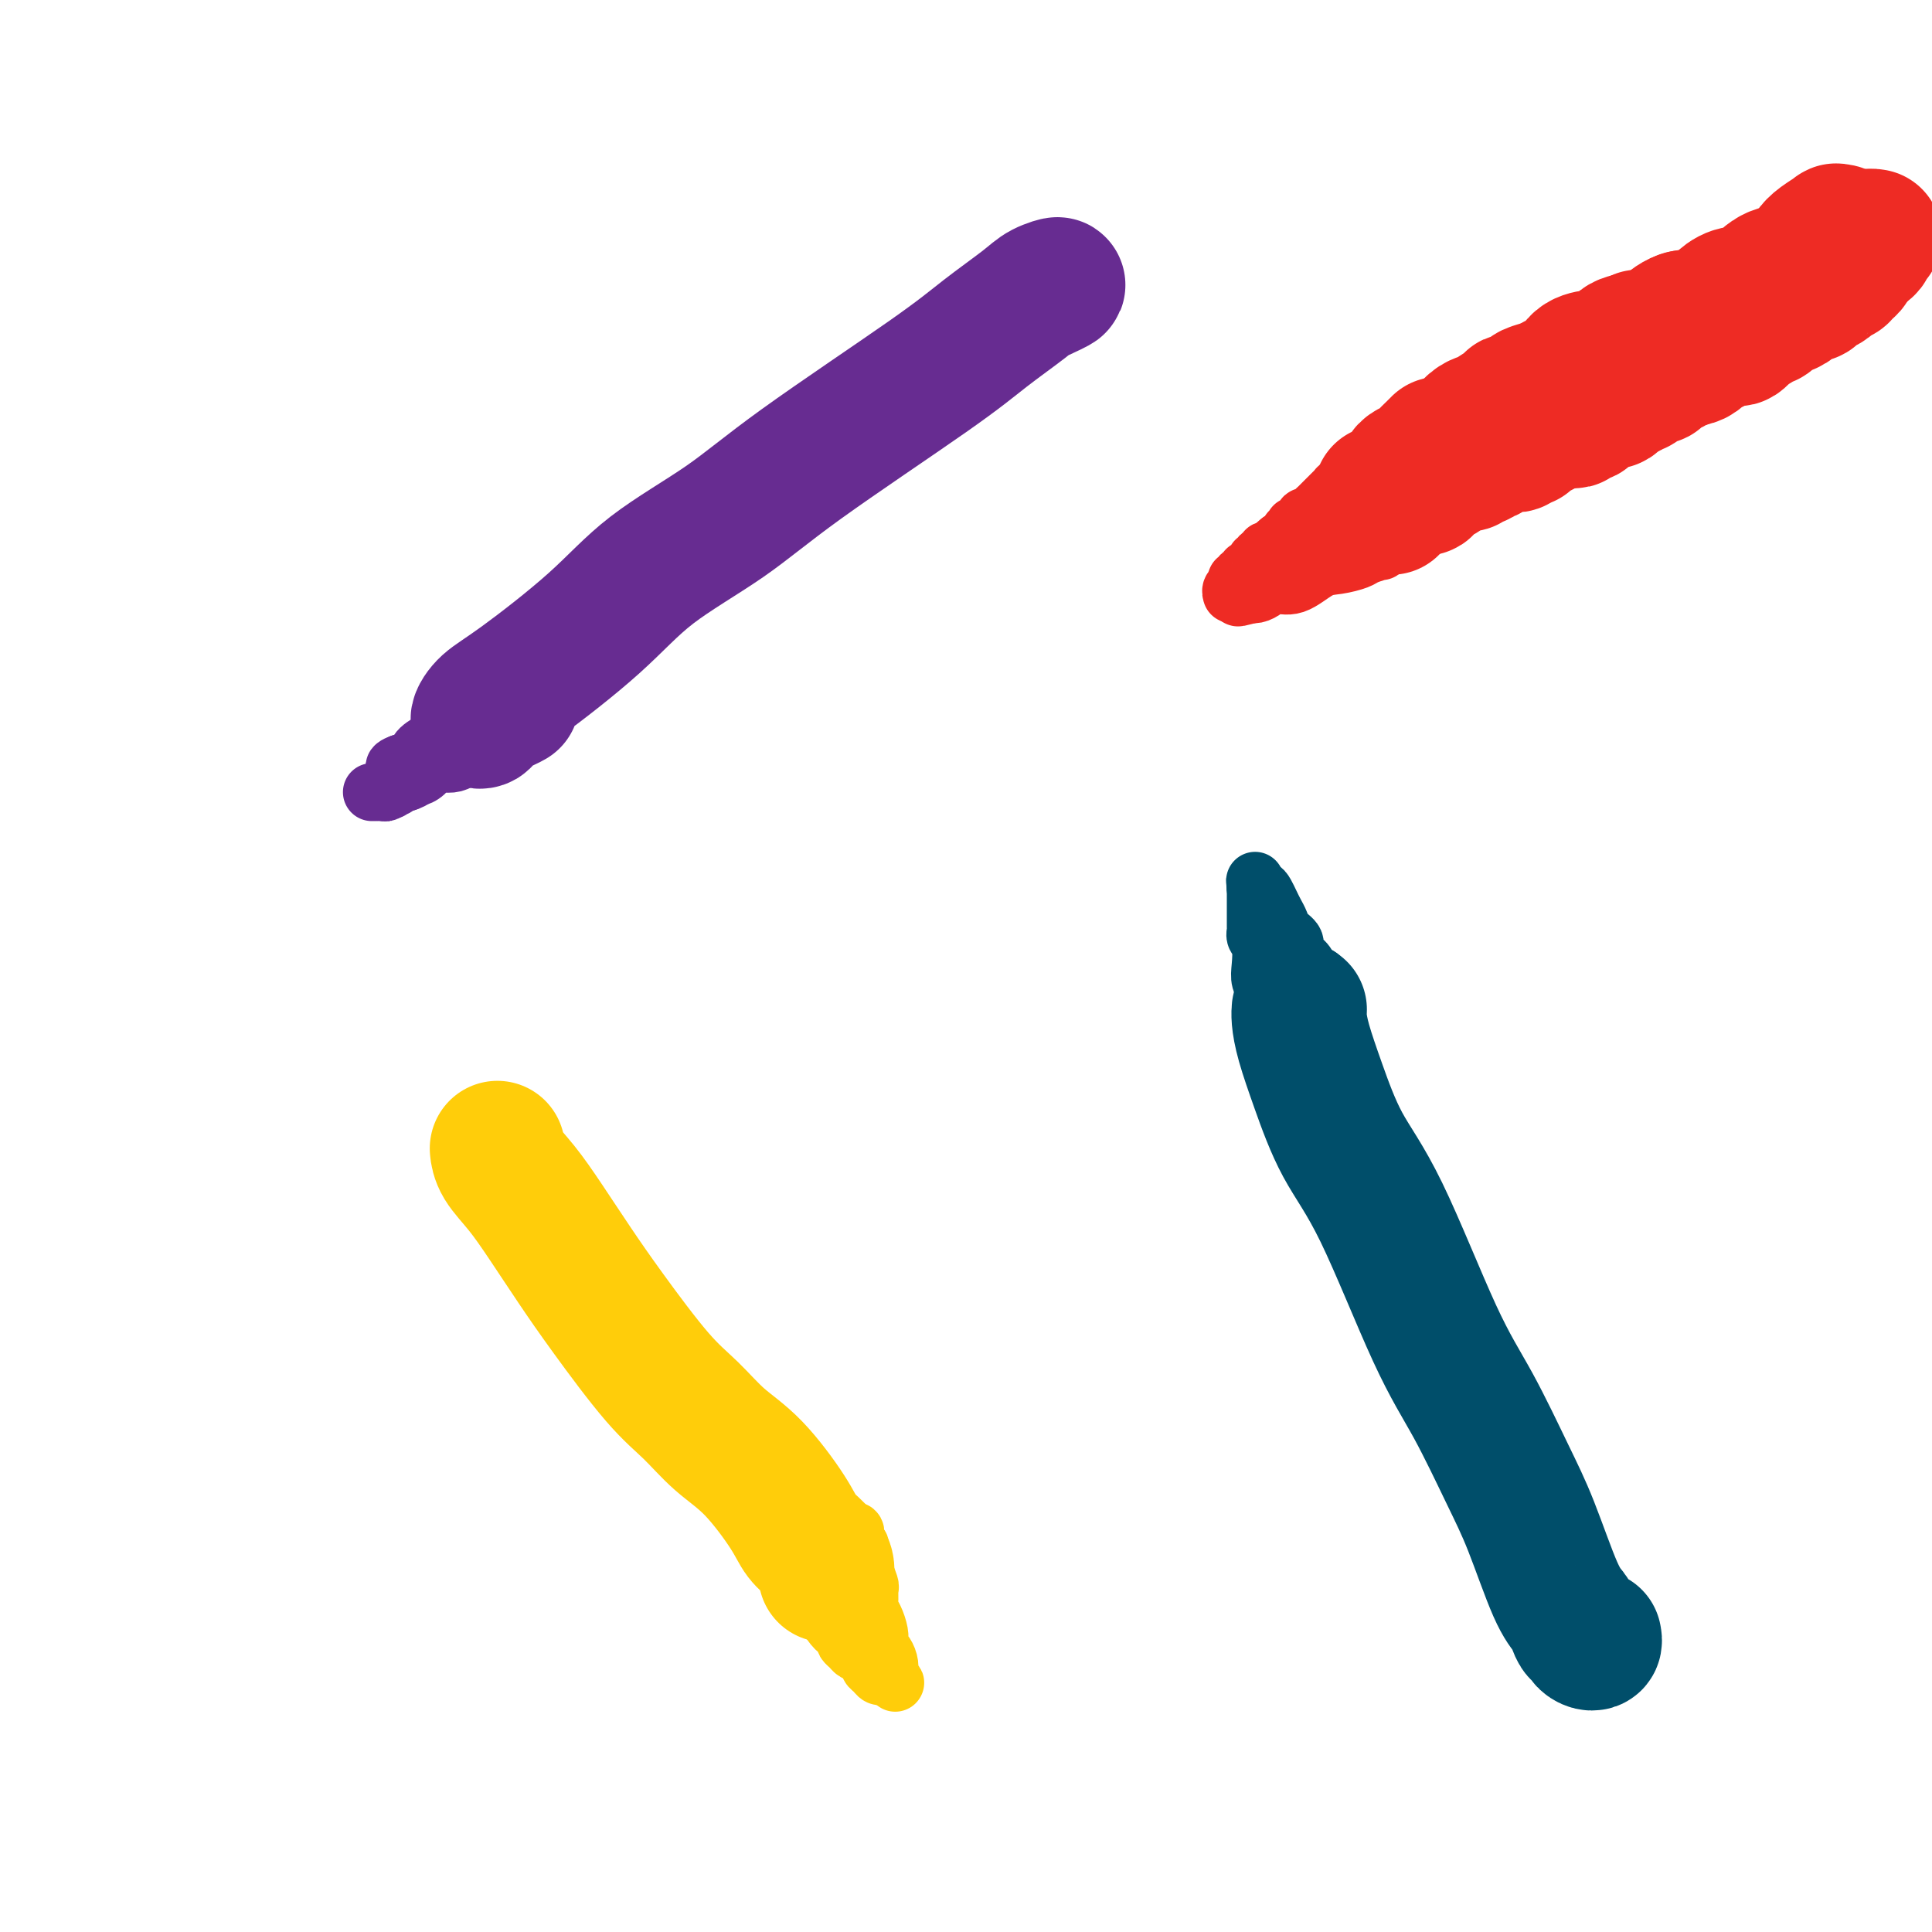 <svg viewBox='0 0 400 400' version='1.1' xmlns='http://www.w3.org/2000/svg' xmlns:xlink='http://www.w3.org/1999/xlink'><g fill='none' stroke='#004E6A' stroke-width='28' stroke-linecap='round' stroke-linejoin='round'><path d='M330,339c0.081,0.401 0.162,0.803 0,1c-0.162,0.197 -0.569,0.190 -1,0c-0.431,-0.190 -0.888,-0.564 -1,-1c-0.112,-0.436 0.120,-0.934 0,-1c-0.120,-0.066 -0.594,0.299 -1,0c-0.406,-0.299 -0.745,-1.261 -1,-2c-0.255,-0.739 -0.425,-1.253 -1,-2c-0.575,-0.747 -1.555,-1.726 -3,-5c-1.445,-3.274 -3.357,-8.844 -5,-13c-1.643,-4.156 -3.019,-6.899 -5,-11c-1.981,-4.101 -4.568,-9.559 -7,-14c-2.432,-4.441 -4.711,-7.863 -8,-15c-3.289,-7.137 -7.589,-17.988 -11,-25c-3.411,-7.012 -5.933,-10.184 -8,-14c-2.067,-3.816 -3.678,-8.277 -5,-12c-1.322,-3.723 -2.354,-6.709 -3,-9c-0.646,-2.291 -0.905,-3.886 -1,-5c-0.095,-1.114 -0.027,-1.747 0,-2c0.027,-0.253 0.014,-0.127 0,0'/></g>
<g fill='none' stroke='#672C91' stroke-width='28' stroke-linecap='round' stroke-linejoin='round'><path d='M215,61c1.961,-0.906 3.922,-1.811 4,-2c0.078,-0.189 -1.728,0.340 -3,1c-1.272,0.660 -2.012,1.453 -4,3c-1.988,1.547 -5.225,3.848 -8,6c-2.775,2.152 -5.090,4.155 -12,9c-6.910,4.845 -18.416,12.533 -26,18c-7.584,5.467 -11.246,8.713 -16,12c-4.754,3.287 -10.599,6.615 -15,10c-4.401,3.385 -7.357,6.827 -12,11c-4.643,4.173 -10.975,9.078 -15,12c-4.025,2.922 -5.745,3.862 -7,5c-1.255,1.138 -2.045,2.473 -2,3c0.045,0.527 0.927,0.246 1,0c0.073,-0.246 -0.661,-0.458 0,-1c0.661,-0.542 2.716,-1.415 4,-2c1.284,-0.585 1.795,-0.881 2,-1c0.205,-0.119 0.102,-0.059 0,0'/></g>
<g fill='none' stroke='#FFCD0A' stroke-width='28' stroke-linecap='round' stroke-linejoin='round'><path d='M171,326c0.148,-0.573 0.296,-1.146 0,-2c-0.296,-0.854 -1.036,-1.990 -2,-3c-0.964,-1.010 -2.153,-1.893 -3,-3c-0.847,-1.107 -1.351,-2.438 -3,-5c-1.649,-2.562 -4.442,-6.356 -7,-9c-2.558,-2.644 -4.881,-4.139 -7,-6c-2.119,-1.861 -4.033,-4.088 -6,-6c-1.967,-1.912 -3.989,-3.508 -7,-7c-3.011,-3.492 -7.013,-8.881 -10,-13c-2.987,-4.119 -4.958,-6.967 -7,-10c-2.042,-3.033 -4.155,-6.249 -6,-9c-1.845,-2.751 -3.422,-5.036 -5,-7c-1.578,-1.964 -3.156,-3.606 -4,-5c-0.844,-1.394 -0.956,-2.541 -1,-3c-0.044,-0.459 -0.022,-0.229 0,0'/></g>
<g fill='none' stroke='#EE2B24' stroke-width='28' stroke-linecap='round' stroke-linejoin='round'><path d='M348,70c0.482,-0.817 0.965,-1.634 1,-2c0.035,-0.366 -0.377,-0.280 -1,0c-0.623,0.280 -1.458,0.754 -2,1c-0.542,0.246 -0.792,0.263 -2,1c-1.208,0.737 -3.375,2.194 -7,4c-3.625,1.806 -8.708,3.961 -13,6c-4.292,2.039 -7.794,3.961 -11,6c-3.206,2.039 -6.117,4.196 -9,6c-2.883,1.804 -5.739,3.254 -8,5c-2.261,1.746 -3.926,3.788 -5,5c-1.074,1.212 -1.559,1.596 -2,2c-0.441,0.404 -0.840,0.830 -1,1c-0.160,0.170 -0.080,0.085 0,0'/><path d='M300,94c-0.037,-0.297 -0.074,-0.593 0,-1c0.074,-0.407 0.258,-0.924 1,-1c0.742,-0.076 2.043,0.288 3,0c0.957,-0.288 1.569,-1.229 2,-2c0.431,-0.771 0.681,-1.371 2,-2c1.319,-0.629 3.708,-1.285 5,-2c1.292,-0.715 1.487,-1.487 2,-2c0.513,-0.513 1.344,-0.766 2,-1c0.656,-0.234 1.138,-0.448 2,-1c0.862,-0.552 2.104,-1.443 3,-2c0.896,-0.557 1.447,-0.779 2,-1c0.553,-0.221 1.109,-0.441 2,-1c0.891,-0.559 2.118,-1.456 3,-2c0.882,-0.544 1.419,-0.736 2,-1c0.581,-0.264 1.206,-0.600 2,-1c0.794,-0.400 1.756,-0.864 2,-1c0.244,-0.136 -0.230,0.055 0,0c0.230,-0.055 1.165,-0.358 2,-1c0.835,-0.642 1.569,-1.624 2,-2c0.431,-0.376 0.557,-0.147 1,0c0.443,0.147 1.203,0.211 2,0c0.797,-0.211 1.631,-0.697 2,-1c0.369,-0.303 0.274,-0.421 1,-1c0.726,-0.579 2.272,-1.617 3,-2c0.728,-0.383 0.636,-0.109 1,0c0.364,0.109 1.182,0.055 2,0'/><path d='M351,66c8.176,-4.511 3.116,-1.787 2,-1c-1.116,0.787 1.713,-0.362 3,-1c1.287,-0.638 1.031,-0.763 1,-1c-0.031,-0.237 0.162,-0.584 1,-1c0.838,-0.416 2.319,-0.899 3,-1c0.681,-0.101 0.560,0.180 1,0c0.440,-0.180 1.439,-0.822 2,-1c0.561,-0.178 0.684,0.108 1,0c0.316,-0.108 0.824,-0.609 1,-1c0.176,-0.391 0.021,-0.672 1,-1c0.979,-0.328 3.091,-0.704 4,-1c0.909,-0.296 0.614,-0.513 1,-1c0.386,-0.487 1.452,-1.243 2,-2c0.548,-0.757 0.576,-1.513 1,-2c0.424,-0.487 1.243,-0.705 2,-1c0.757,-0.295 1.452,-0.667 2,-1c0.548,-0.333 0.948,-0.627 1,-1c0.052,-0.373 -0.244,-0.826 0,-1c0.244,-0.174 1.029,-0.069 1,0c-0.029,0.069 -0.872,0.101 -1,0c-0.128,-0.101 0.461,-0.336 0,0c-0.461,0.336 -1.970,1.244 -3,2c-1.030,0.756 -1.580,1.359 -2,2c-0.420,0.641 -0.710,1.321 -1,2'/><path d='M374,54c-1.415,1.212 -1.954,1.742 -3,2c-1.046,0.258 -2.599,0.244 -4,1c-1.401,0.756 -2.651,2.281 -4,3c-1.349,0.719 -2.798,0.630 -4,1c-1.202,0.370 -2.156,1.198 -3,2c-0.844,0.802 -1.579,1.577 -3,2c-1.421,0.423 -3.529,0.494 -5,1c-1.471,0.506 -2.304,1.449 -3,2c-0.696,0.551 -1.255,0.712 -2,1c-0.745,0.288 -1.675,0.704 -3,1c-1.325,0.296 -3.044,0.473 -4,1c-0.956,0.527 -1.148,1.405 -2,2c-0.852,0.595 -2.365,0.906 -3,1c-0.635,0.094 -0.393,-0.028 -1,0c-0.607,0.028 -2.062,0.207 -3,1c-0.938,0.793 -1.358,2.202 -2,3c-0.642,0.798 -1.505,0.987 -2,1c-0.495,0.013 -0.623,-0.150 -1,0c-0.377,0.150 -1.005,0.614 -2,1c-0.995,0.386 -2.359,0.694 -3,1c-0.641,0.306 -0.561,0.610 -1,1c-0.439,0.390 -1.399,0.865 -2,1c-0.601,0.135 -0.843,-0.069 -1,0c-0.157,0.069 -0.230,0.413 -1,1c-0.770,0.587 -2.236,1.418 -3,2c-0.764,0.582 -0.824,0.915 -1,1c-0.176,0.085 -0.467,-0.080 -1,0c-0.533,0.080 -1.308,0.403 -2,1c-0.692,0.597 -1.302,1.468 -2,2c-0.698,0.532 -1.485,0.723 -2,1c-0.515,0.277 -0.757,0.638 -1,1'/><path d='M300,92c-4.599,2.598 -2.598,0.594 -2,0c0.598,-0.594 -0.208,0.222 -1,1c-0.792,0.778 -1.572,1.519 -2,2c-0.428,0.481 -0.506,0.703 -1,1c-0.494,0.297 -1.403,0.671 -2,1c-0.597,0.329 -0.881,0.614 -1,1c-0.119,0.386 -0.073,0.873 0,1c0.073,0.127 0.175,-0.106 0,0c-0.175,0.106 -0.625,0.550 -1,1c-0.375,0.450 -0.675,0.905 -1,1c-0.325,0.095 -0.675,-0.170 -1,0c-0.325,0.170 -0.626,0.777 -1,1c-0.374,0.223 -0.821,0.064 -1,0c-0.179,-0.064 -0.089,-0.032 0,0'/></g>
<g fill='none' stroke='#EE2B24' stroke-width='12' stroke-linecap='round' stroke-linejoin='round'><path d='M287,110c-0.031,0.724 -0.062,1.448 0,2c0.062,0.552 0.215,0.932 0,1c-0.215,0.068 -0.800,-0.175 -1,0c-0.200,0.175 -0.016,0.768 0,1c0.016,0.232 -0.137,0.104 0,0c0.137,-0.104 0.565,-0.185 0,0c-0.565,0.185 -2.125,0.635 -3,1c-0.875,0.365 -1.067,0.643 -2,1c-0.933,0.357 -2.606,0.792 -4,1c-1.394,0.208 -2.509,0.189 -4,1c-1.491,0.811 -3.358,2.452 -5,3c-1.642,0.548 -3.057,0.003 -4,0c-0.943,-0.003 -1.413,0.535 -2,1c-0.587,0.465 -1.291,0.857 -2,1c-0.709,0.143 -1.422,0.039 -2,0c-0.578,-0.039 -1.022,-0.011 -1,0c0.022,0.011 0.511,0.006 1,0'/><path d='M258,123c-3.705,1.281 -0.468,0.484 1,0c1.468,-0.484 1.167,-0.654 1,-1c-0.167,-0.346 -0.200,-0.866 0,-1c0.200,-0.134 0.635,0.120 1,0c0.365,-0.120 0.662,-0.613 1,-1c0.338,-0.387 0.719,-0.666 1,-1c0.281,-0.334 0.462,-0.721 1,-1c0.538,-0.279 1.432,-0.448 2,-1c0.568,-0.552 0.810,-1.486 2,-3c1.190,-1.514 3.328,-3.607 5,-5c1.672,-1.393 2.879,-2.086 4,-3c1.121,-0.914 2.156,-2.049 3,-3c0.844,-0.951 1.496,-1.718 2,-2c0.504,-0.282 0.858,-0.081 1,0c0.142,0.081 0.071,0.040 0,0'/><path d='M283,96c1.397,-0.822 2.793,-1.645 3,-2c0.207,-0.355 -0.777,-0.243 -1,0c-0.223,0.243 0.314,0.615 0,1c-0.314,0.385 -1.481,0.782 -2,1c-0.519,0.218 -0.391,0.258 -1,1c-0.609,0.742 -1.956,2.188 -3,3c-1.044,0.812 -1.785,0.991 -2,1c-0.215,0.009 0.096,-0.151 0,0c-0.096,0.151 -0.599,0.614 -1,1c-0.401,0.386 -0.699,0.695 -1,1c-0.301,0.305 -0.605,0.608 -1,1c-0.395,0.392 -0.880,0.875 -1,1c-0.120,0.125 0.126,-0.107 0,0c-0.126,0.107 -0.625,0.554 -1,1c-0.375,0.446 -0.626,0.890 -1,1c-0.374,0.110 -0.871,-0.115 -1,0c-0.129,0.115 0.110,0.571 0,1c-0.110,0.429 -0.569,0.832 -1,1c-0.431,0.168 -0.833,0.100 -1,0c-0.167,-0.100 -0.100,-0.233 0,0c0.100,0.233 0.234,0.833 0,1c-0.234,0.167 -0.836,-0.100 -1,0c-0.164,0.100 0.110,0.565 0,1c-0.110,0.435 -0.603,0.838 -1,1c-0.397,0.162 -0.699,0.081 -1,0'/><path d='M265,112c-3.493,2.950 -1.725,1.325 -1,1c0.725,-0.325 0.405,0.649 0,1c-0.405,0.351 -0.897,0.079 -1,0c-0.103,-0.079 0.184,0.035 0,0c-0.184,-0.035 -0.838,-0.221 -1,0c-0.162,0.221 0.166,0.848 0,1c-0.166,0.152 -0.828,-0.170 -1,0c-0.172,0.170 0.146,0.834 0,1c-0.146,0.166 -0.756,-0.165 -1,0c-0.244,0.165 -0.122,0.828 0,1c0.122,0.172 0.244,-0.146 0,0c-0.244,0.146 -0.854,0.756 -1,1c-0.146,0.244 0.172,0.122 0,0c-0.172,-0.122 -0.835,-0.244 -1,0c-0.165,0.244 0.167,0.853 0,1c-0.167,0.147 -0.833,-0.168 -1,0c-0.167,0.168 0.165,0.819 0,1c-0.165,0.181 -0.829,-0.109 -1,0c-0.171,0.109 0.150,0.617 0,1c-0.150,0.383 -0.771,0.642 -1,1c-0.229,0.358 -0.065,0.817 0,1c0.065,0.183 0.033,0.092 0,0'/></g>
<g fill='none' stroke='#EE2B24' stroke-width='28' stroke-linecap='round' stroke-linejoin='round'><path d='M293,101c0.871,0.081 1.743,0.162 2,0c0.257,-0.162 -0.100,-0.568 0,-1c0.100,-0.432 0.657,-0.890 1,-1c0.343,-0.110 0.472,0.128 1,0c0.528,-0.128 1.456,-0.622 2,-1c0.544,-0.378 0.704,-0.641 1,-1c0.296,-0.359 0.727,-0.813 1,-1c0.273,-0.187 0.388,-0.107 1,0c0.612,0.107 1.722,0.240 2,0c0.278,-0.240 -0.276,-0.853 0,-1c0.276,-0.147 1.383,0.172 2,0c0.617,-0.172 0.743,-0.834 1,-1c0.257,-0.166 0.646,0.166 1,0c0.354,-0.166 0.673,-0.829 1,-1c0.327,-0.171 0.661,0.150 1,0c0.339,-0.150 0.682,-0.771 1,-1c0.318,-0.229 0.610,-0.065 1,0c0.390,0.065 0.879,0.033 1,0c0.121,-0.033 -0.126,-0.065 0,0c0.126,0.065 0.626,0.227 1,0c0.374,-0.227 0.621,-0.844 1,-1c0.379,-0.156 0.889,0.151 1,0c0.111,-0.151 -0.178,-0.758 0,-1c0.178,-0.242 0.821,-0.120 1,0c0.179,0.120 -0.107,0.238 0,0c0.107,-0.238 0.606,-0.833 1,-1c0.394,-0.167 0.684,0.095 1,0c0.316,-0.095 0.658,-0.548 1,-1'/><path d='M320,88c4.339,-1.950 1.688,-0.326 1,0c-0.688,0.326 0.589,-0.645 1,-1c0.411,-0.355 -0.043,-0.094 0,0c0.043,0.094 0.584,0.021 1,0c0.416,-0.021 0.707,0.009 1,0c0.293,-0.009 0.588,-0.058 1,0c0.412,0.058 0.942,0.223 1,0c0.058,-0.223 -0.354,-0.834 0,-1c0.354,-0.166 1.475,0.113 2,0c0.525,-0.113 0.455,-0.618 1,-1c0.545,-0.382 1.704,-0.641 2,-1c0.296,-0.359 -0.272,-0.818 0,-1c0.272,-0.182 1.382,-0.086 2,0c0.618,0.086 0.743,0.163 1,0c0.257,-0.163 0.646,-0.564 1,-1c0.354,-0.436 0.674,-0.905 1,-1c0.326,-0.095 0.660,0.186 1,0c0.340,-0.186 0.686,-0.839 1,-1c0.314,-0.161 0.594,0.168 1,0c0.406,-0.168 0.936,-0.834 1,-1c0.064,-0.166 -0.337,0.167 0,0c0.337,-0.167 1.414,-0.833 2,-1c0.586,-0.167 0.682,0.167 1,0c0.318,-0.167 0.858,-0.833 1,-1c0.142,-0.167 -0.116,0.167 0,0c0.116,-0.167 0.605,-0.833 1,-1c0.395,-0.167 0.697,0.165 1,0c0.303,-0.165 0.607,-0.828 1,-1c0.393,-0.172 0.875,0.146 1,0c0.125,-0.146 -0.107,-0.756 0,-1c0.107,-0.244 0.554,-0.122 1,0'/><path d='M349,74c4.665,-2.177 1.827,-0.621 1,0c-0.827,0.621 0.356,0.306 1,0c0.644,-0.306 0.750,-0.603 1,-1c0.250,-0.397 0.643,-0.895 1,-1c0.357,-0.105 0.677,0.182 1,0c0.323,-0.182 0.650,-0.833 1,-1c0.350,-0.167 0.724,0.148 1,0c0.276,-0.148 0.454,-0.761 1,-1c0.546,-0.239 1.459,-0.105 2,0c0.541,0.105 0.708,0.182 1,0c0.292,-0.182 0.708,-0.622 1,-1c0.292,-0.378 0.459,-0.693 1,-1c0.541,-0.307 1.457,-0.607 2,-1c0.543,-0.393 0.714,-0.879 1,-1c0.286,-0.121 0.688,0.123 1,0c0.312,-0.123 0.534,-0.611 1,-1c0.466,-0.389 1.175,-0.678 2,-1c0.825,-0.322 1.764,-0.678 2,-1c0.236,-0.322 -0.231,-0.611 0,-1c0.231,-0.389 1.161,-0.877 2,-1c0.839,-0.123 1.587,0.121 2,0c0.413,-0.121 0.492,-0.606 1,-1c0.508,-0.394 1.445,-0.697 2,-1c0.555,-0.303 0.727,-0.606 1,-1c0.273,-0.394 0.647,-0.879 1,-1c0.353,-0.121 0.686,0.122 1,0c0.314,-0.122 0.610,-0.610 1,-1c0.390,-0.390 0.874,-0.682 1,-1c0.126,-0.318 -0.107,-0.662 0,-1c0.107,-0.338 0.553,-0.669 1,-1'/><path d='M384,53c5.351,-3.492 1.228,-1.723 0,-1c-1.228,0.723 0.441,0.400 1,0c0.559,-0.400 0.010,-0.878 0,-1c-0.010,-0.122 0.519,0.111 1,0c0.481,-0.111 0.912,-0.566 1,-1c0.088,-0.434 -0.169,-0.848 0,-1c0.169,-0.152 0.762,-0.044 1,0c0.238,0.044 0.119,0.022 0,0'/></g>
<g fill='none' stroke='#004E6A' stroke-width='12' stroke-linecap='round' stroke-linejoin='round'><path d='M262,208c0.001,0.512 0.001,1.025 0,1c-0.001,-0.025 -0.004,-0.586 0,-1c0.004,-0.414 0.015,-0.679 0,-1c-0.015,-0.321 -0.056,-0.698 0,-1c0.056,-0.302 0.207,-0.528 0,-1c-0.207,-0.472 -0.774,-1.188 -1,-2c-0.226,-0.812 -0.113,-1.719 0,-3c0.113,-1.281 0.226,-2.935 0,-4c-0.226,-1.065 -0.793,-1.542 -1,-2c-0.207,-0.458 -0.056,-0.896 0,-1c0.056,-0.104 0.015,0.126 0,0c-0.015,-0.126 -0.004,-0.607 0,-1c0.004,-0.393 0.001,-0.697 0,-1c-0.001,-0.303 -0.000,-0.606 0,-1c0.000,-0.394 0.000,-0.879 0,-1c-0.000,-0.121 -0.000,0.122 0,0c0.000,-0.122 0.000,-0.610 0,-1c-0.000,-0.390 -0.000,-0.682 0,-1c0.000,-0.318 0.000,-0.663 0,-1c-0.000,-0.337 -0.000,-0.668 0,-1c0.000,-0.332 0.000,-0.666 0,-1'/><path d='M260,184c-0.313,-3.635 -0.095,-0.723 0,0c0.095,0.723 0.067,-0.743 0,-1c-0.067,-0.257 -0.173,0.693 0,1c0.173,0.307 0.624,-0.031 1,0c0.376,0.031 0.677,0.431 1,1c0.323,0.569 0.669,1.307 1,2c0.331,0.693 0.647,1.340 1,2c0.353,0.660 0.742,1.331 1,2c0.258,0.669 0.385,1.334 1,2c0.615,0.666 1.718,1.331 2,2c0.282,0.669 -0.257,1.341 0,2c0.257,0.659 1.309,1.304 2,2c0.691,0.696 1.022,1.443 1,2c-0.022,0.557 -0.398,0.922 0,1c0.398,0.078 1.571,-0.133 2,0c0.429,0.133 0.115,0.610 0,1c-0.115,0.390 -0.031,0.692 0,1c0.031,0.308 0.008,0.621 0,1c-0.008,0.379 -0.002,0.822 0,1c0.002,0.178 0.001,0.089 0,0'/></g>
<g fill='none' stroke='#FFCD0A' stroke-width='12' stroke-linecap='round' stroke-linejoin='round'><path d='M167,330c-0.089,0.447 -0.178,0.895 0,1c0.178,0.105 0.621,-0.131 1,0c0.379,0.131 0.692,0.629 1,1c0.308,0.371 0.611,0.615 1,1c0.389,0.385 0.864,0.911 1,1c0.136,0.089 -0.069,-0.260 0,0c0.069,0.260 0.410,1.131 1,2c0.590,0.869 1.429,1.738 2,2c0.571,0.262 0.874,-0.084 1,0c0.126,0.084 0.075,0.597 0,1c-0.075,0.403 -0.174,0.696 0,1c0.174,0.304 0.620,0.620 1,1c0.380,0.380 0.694,0.823 1,1c0.306,0.177 0.603,0.089 1,0c0.397,-0.089 0.894,-0.179 1,0c0.106,0.179 -0.179,0.626 0,1c0.179,0.374 0.822,0.675 1,1c0.178,0.325 -0.111,0.676 0,1c0.111,0.324 0.621,0.623 1,1c0.379,0.377 0.627,0.833 1,1c0.373,0.167 0.870,0.045 1,0c0.130,-0.045 -0.106,-0.013 0,0c0.106,0.013 0.553,0.006 1,0'/><path d='M184,347c2.633,2.666 0.716,0.830 0,0c-0.716,-0.830 -0.230,-0.656 0,-1c0.230,-0.344 0.206,-1.207 0,-2c-0.206,-0.793 -0.594,-1.514 -1,-2c-0.406,-0.486 -0.831,-0.735 -1,-1c-0.169,-0.265 -0.084,-0.546 0,-1c0.084,-0.454 0.166,-1.082 0,-2c-0.166,-0.918 -0.579,-2.128 -1,-3c-0.421,-0.872 -0.849,-1.407 -1,-2c-0.151,-0.593 -0.025,-1.244 0,-2c0.025,-0.756 -0.049,-1.616 0,-2c0.049,-0.384 0.223,-0.291 0,-1c-0.223,-0.709 -0.843,-2.218 -1,-3c-0.157,-0.782 0.150,-0.836 0,-1c-0.150,-0.164 -0.758,-0.439 -1,-1c-0.242,-0.561 -0.118,-1.407 0,-2c0.118,-0.593 0.229,-0.933 0,-1c-0.229,-0.067 -0.797,0.140 -1,0c-0.203,-0.140 -0.041,-0.626 0,-1c0.041,-0.374 -0.041,-0.636 0,-1c0.041,-0.364 0.203,-0.829 0,-1c-0.203,-0.171 -0.772,-0.049 -1,0c-0.228,0.049 -0.114,0.024 0,0'/></g>
<g fill='none' stroke='#672C91' stroke-width='12' stroke-linecap='round' stroke-linejoin='round'><path d='M99,154c0.521,0.002 1.042,0.003 1,0c-0.042,-0.003 -0.649,-0.011 -1,0c-0.351,0.011 -0.448,0.040 -1,0c-0.552,-0.040 -1.559,-0.151 -2,0c-0.441,0.151 -0.317,0.562 -1,1c-0.683,0.438 -2.172,0.901 -3,1c-0.828,0.099 -0.995,-0.166 -1,0c-0.005,0.166 0.154,0.762 0,1c-0.154,0.238 -0.620,0.116 -1,0c-0.380,-0.116 -0.676,-0.227 -1,0c-0.324,0.227 -0.678,0.793 -1,1c-0.322,0.207 -0.611,0.055 -1,0c-0.389,-0.055 -0.878,-0.015 -1,0c-0.122,0.015 0.122,0.004 0,0c-0.122,-0.004 -0.610,-0.001 -1,0c-0.390,0.001 -0.683,0.000 -1,0c-0.317,-0.000 -0.659,-0.000 -1,0'/><path d='M83,158c-2.524,0.909 -0.833,1.180 0,1c0.833,-0.180 0.809,-0.812 1,-1c0.191,-0.188 0.599,0.067 1,0c0.401,-0.067 0.796,-0.455 1,-1c0.204,-0.545 0.216,-1.245 1,-2c0.784,-0.755 2.342,-1.564 3,-2c0.658,-0.436 0.418,-0.500 1,-1c0.582,-0.500 1.985,-1.438 3,-2c1.015,-0.562 1.642,-0.749 2,-1c0.358,-0.251 0.448,-0.565 1,-1c0.552,-0.435 1.568,-0.989 2,-1c0.432,-0.011 0.281,0.523 0,1c-0.281,0.477 -0.691,0.898 -1,1c-0.309,0.102 -0.517,-0.114 -1,0c-0.483,0.114 -1.242,0.557 -2,1'/><path d='M95,150c-0.666,0.951 -1.330,2.330 -2,3c-0.670,0.670 -1.345,0.632 -2,1c-0.655,0.368 -1.289,1.141 -2,2c-0.711,0.859 -1.500,1.802 -2,2c-0.500,0.198 -0.712,-0.350 -1,0c-0.288,0.350 -0.651,1.597 -1,2c-0.349,0.403 -0.682,-0.037 -1,0c-0.318,0.037 -0.620,0.550 -1,1c-0.380,0.450 -0.838,0.837 -1,1c-0.162,0.163 -0.029,0.101 0,0c0.029,-0.101 -0.046,-0.241 0,0c0.046,0.241 0.212,0.864 0,1c-0.212,0.136 -0.804,-0.216 -1,0c-0.196,0.216 0.003,1.000 0,1c-0.003,0.000 -0.208,-0.784 0,-1c0.208,-0.216 0.829,0.134 1,0c0.171,-0.134 -0.110,-0.753 0,-1c0.110,-0.247 0.610,-0.120 1,0c0.390,0.120 0.671,0.235 1,0c0.329,-0.235 0.707,-0.819 1,-1c0.293,-0.181 0.501,0.040 1,0c0.499,-0.040 1.288,-0.341 2,-1c0.712,-0.659 1.345,-1.678 2,-2c0.655,-0.322 1.330,0.051 2,0c0.670,-0.051 1.335,-0.525 2,-1'/><path d='M94,157c1.912,-1.016 0.693,-1.056 1,-1c0.307,0.056 2.140,0.208 3,0c0.860,-0.208 0.748,-0.774 1,-1c0.252,-0.226 0.868,-0.110 1,0c0.132,0.110 -0.219,0.215 0,0c0.219,-0.215 1.009,-0.748 1,-1c-0.009,-0.252 -0.817,-0.221 -1,0c-0.183,0.221 0.259,0.634 0,1c-0.259,0.366 -1.218,0.685 -2,1c-0.782,0.315 -1.387,0.627 -2,1c-0.613,0.373 -1.235,0.806 -2,1c-0.765,0.194 -1.675,0.147 -2,0c-0.325,-0.147 -0.066,-0.394 -1,0c-0.934,0.394 -3.062,1.429 -4,2c-0.938,0.571 -0.685,0.679 -1,1c-0.315,0.321 -1.198,0.857 -2,1c-0.802,0.143 -1.524,-0.105 -2,0c-0.476,0.105 -0.705,0.564 -1,1c-0.295,0.436 -0.656,0.849 -1,1c-0.344,0.151 -0.669,0.041 -1,0c-0.331,-0.041 -0.666,-0.012 -1,0c-0.334,0.012 -0.667,0.006 -1,0'/></g>
</svg>